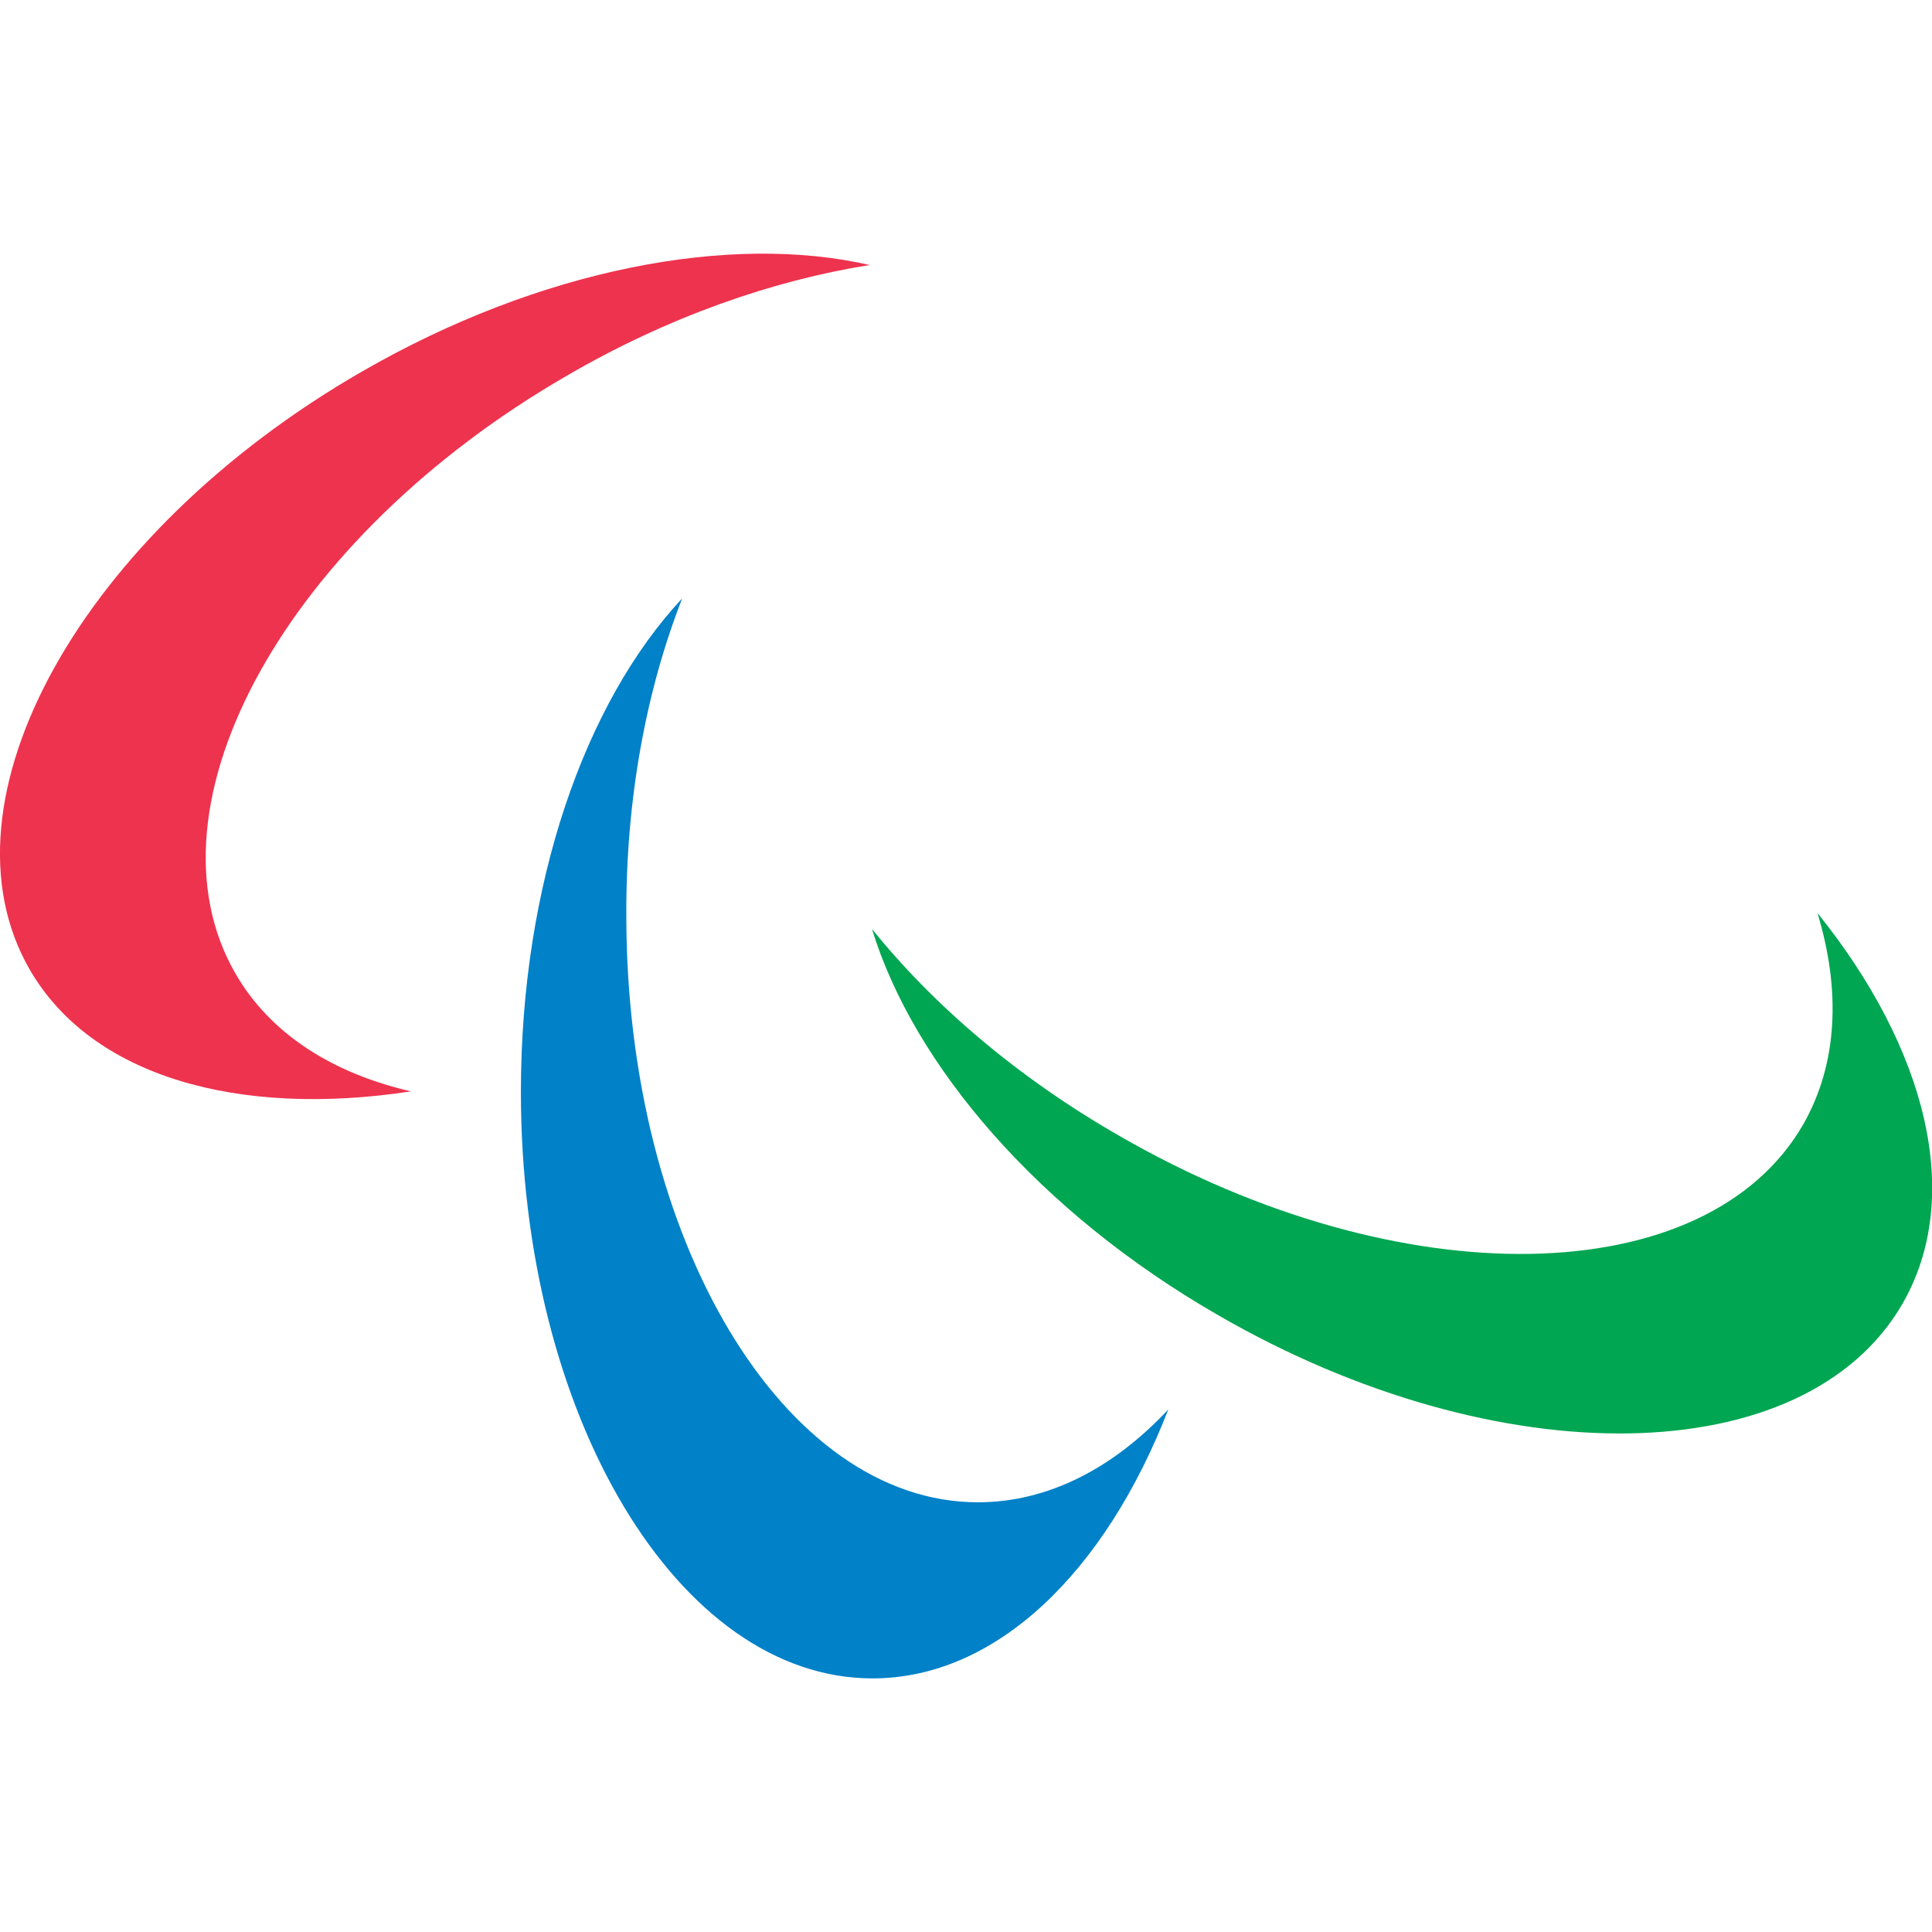 <?xml version="1.0" encoding="utf-8"?>
<svg version="1.1" id="svg20" xmlns="http://www.w3.org/2000/svg" xmlns:xlink="http://www.w3.org/1999/xlink" x="0px" y="0px"
	 viewBox="0 0 339 339" xml:space="preserve">
<g transform="translate(0,44.5)">
<g>
	<path fill="#EE334E" d="M152.6,2c-24.4-5.6-57.7,0.6-89.1,18.7C14.2,49.1-11.8,96.1,5.2,125.6c10.9,18.9,36.8,26,66.9,21.4
		c-13.8-3.2-24.7-10.1-30.8-20.7c-17-29.5,9-76.5,58.2-104.9C117.2,11.1,135.6,4.7,152.6,2"/>
	<path fill="#00A651" d="M153,118.5c7.3,23.9,29.3,49.7,60.8,67.8c49.2,28.4,102.9,27.5,120-2c10.9-18.9,4.2-44.9-14.9-68.6
		c4.1,13.5,3.6,26.4-2.5,37.1c-17,29.5-70.8,30.4-120,2C178.6,144.6,163.8,131.9,153,118.5"/>
	<path fill="#0081C8" d="M119.7,60.5c-17.1,18.3-28.3,50.2-28.3,86.6c0,56.8,27.6,102.9,61.7,102.9c21.8,0,40.9-18.8,51.9-47.2
		c-9.6,10.3-21.1,16.3-33.4,16.3c-34.1,0-61.7-46.1-61.7-102.9C109.8,95.7,113.4,76.6,119.7,60.5"/>
</g>
</g>
</svg>
